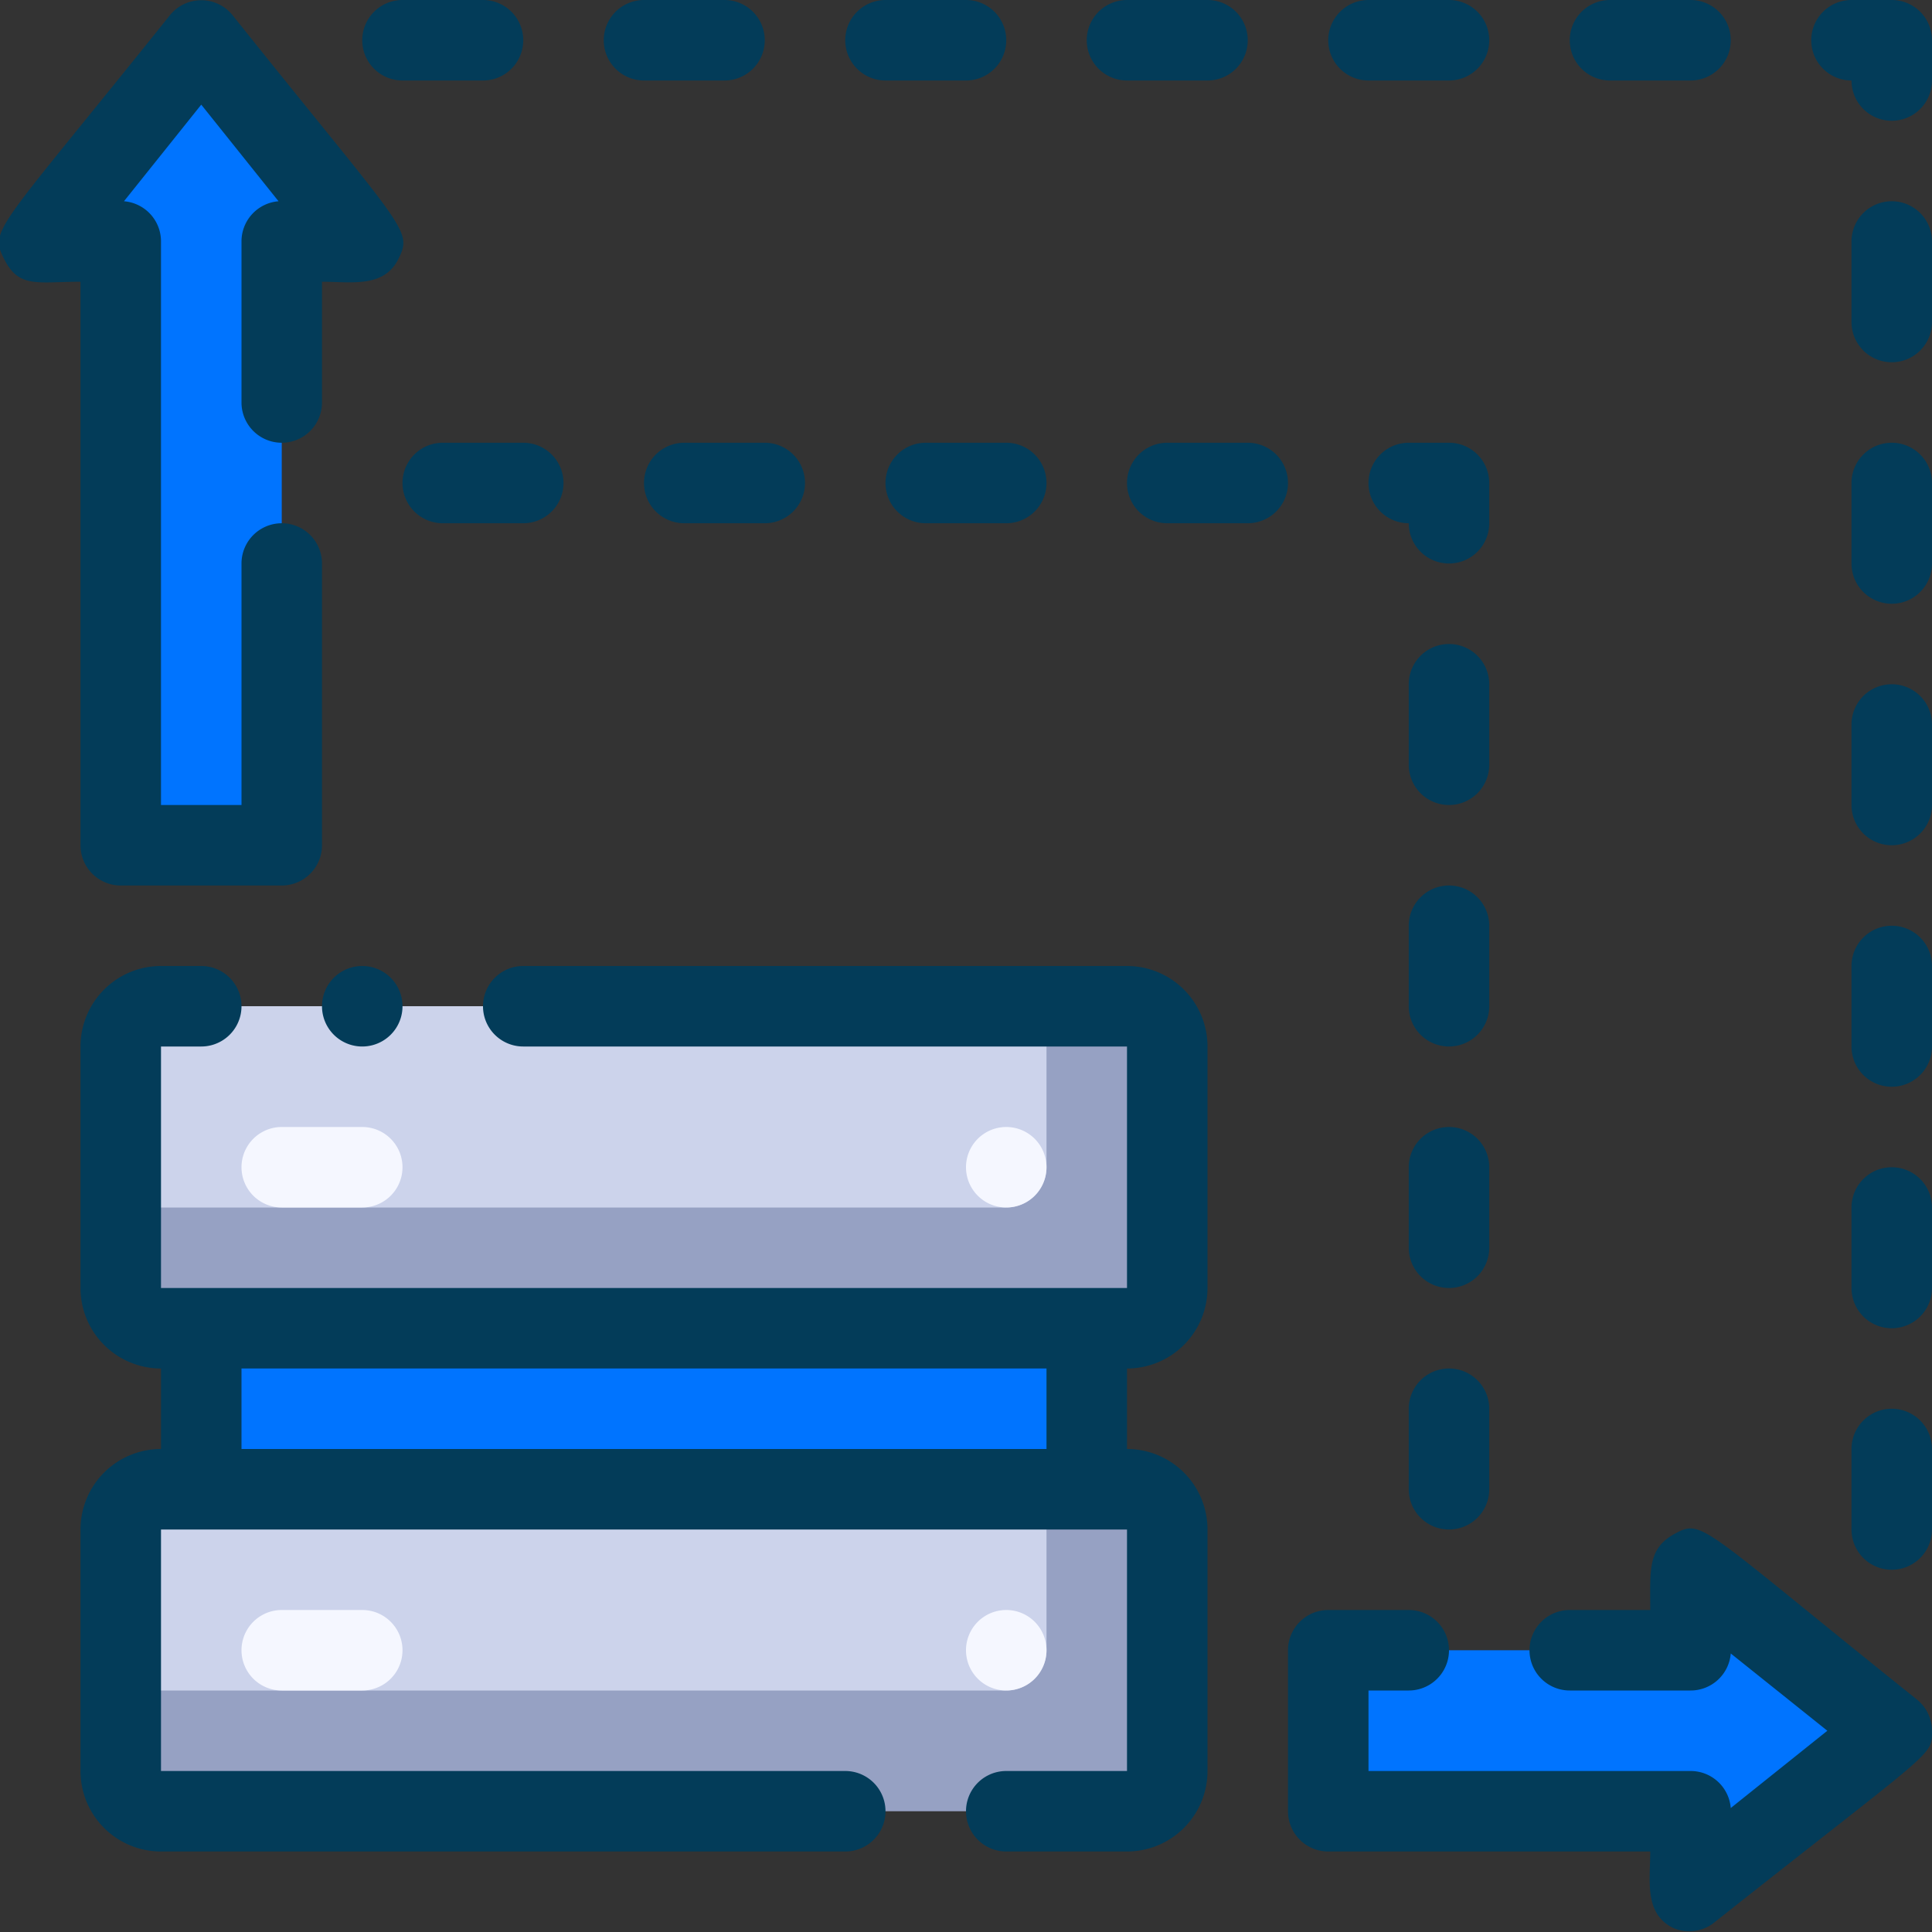 <svg xmlns="http://www.w3.org/2000/svg" version="1.1" xmlns:xlink="http://www.w3.org/1999/xlink" width="512" height="512" x="0" y="0" viewBox="0 0 48 48" style="enable-background:new 0 0 512 512" xml:space="preserve" class=""><rect x="0" y="0" width="48" height="48" fill="#333333" stroke="none"/><g><rect width="26" height="8" x="3" y="25" fill="#96a1c3" rx="1" opacity="1" data-original="#96a1c3"></rect><path fill="#ccd3eb" d="M26 25v4a1 1 0 0 1-1 1H3v-4a1 1 0 0 1 1-1z" opacity="1" data-original="#ccd3eb"></path><rect width="26" height="8" x="3" y="37" fill="#96a1c3" rx="1" opacity="1" data-original="#96a1c3"></rect><path fill="#ccd3eb" d="M26 37v4a1 1 0 0 1-1 1H3v-4a1 1 0 0 1 1-1z" opacity="1" data-original="#ccd3eb"></path><path fill="#0074ff" d="M5 33h22v4H5z" opacity="1" data-original="#0074ff"></path><path fill="#f5f7ff" d="M9 30H7a1 1 0 0 1 0-2h2a1 1 0 0 1 0 2zM9 42H7a1 1 0 0 1 0-2h2a1 1 0 0 1 0 2zM26 29a1 1 0 0 0-2 0 1 1 0 0 0 2 0zM26 41a1 1 0 0 0-2 0 1 1 0 0 0 2 0z" opacity="1" data-original="#f5f7ff"></path><path fill="#0074ff" d="m1 6 4-5 4 5H7v15H3V6zM42 39l5 4-5 4v-2h-9v-4h9z" opacity="1" data-original="#0074ff"></path><g fill="#033c59"><path d="M9 24a1 1 0 0 0 0 2 1 1 0 0 0 0-2zm21 8v-6a2 2 0 0 0-2-2H13a1 1 0 0 0 0 2h15v6H4v-6h1a1 1 0 0 0 0-2H4a2 2 0 0 0-2 2v6a2 2 0 0 0 2 2v2a2 2 0 0 0-2 2v6a2 2 0 0 0 2 2h17a1 1 0 0 0 0-2H4v-6h24v6h-3a1 1 0 0 0 0 2h3a2 2 0 0 0 2-2v-6a2 2 0 0 0-2-2v-2a2 2 0 0 0 2-2zm-4 4H6v-2h20zM5.78.38a1 1 0 0 0-1.56 0C-.08 5.75-.27 5.69.1 6.43S.92 7 2 7v14a1 1 0 0 0 1 1h4a1 1 0 0 0 1-1v-7a1 1 0 0 0-2 0v6H4V6a1 1 0 0 0-.92-1L5 2.6 6.92 5A1 1 0 0 0 6 6v4a1 1 0 0 0 2 0V7c.73 0 1.54.16 1.9-.57s.17-.68-4.12-6.05zM47.62 42.22c-5.37-4.3-5.31-4.49-6-4.12S41 39 41 40h-2a1 1 0 0 0 0 2h3a1 1 0 0 0 1-.92L45.4 43 43 44.92a1 1 0 0 0-1-.92h-8v-2h1a1 1 0 0 0 0-2h-2a1 1 0 0 0-1 1v4a1 1 0 0 0 1 1h8c0 .72-.16 1.54.57 1.9a1 1 0 0 0 1-.12C48.1 43.4 48 43.64 48 43a1 1 0 0 0-.38-.78zM11 11a1 1 0 0 0 0 2h2a1 1 0 0 0 0-2zM17 11a1 1 0 0 0 0 2h2a1 1 0 0 0 0-2zM23 11a1 1 0 0 0 0 2h2a1 1 0 0 0 0-2zM31 11h-2a1 1 0 0 0 0 2h2a1 1 0 0 0 0-2zM35 35v2a1 1 0 0 0 2 0v-2a1 1 0 0 0-2 0zM37 29a1 1 0 0 0-2 0v2a1 1 0 0 0 2 0zM37 23a1 1 0 0 0-2 0v2a1 1 0 0 0 2 0zM37 17a1 1 0 0 0-2 0v2a1 1 0 0 0 2 0zM37 12a1 1 0 0 0-1-1h-1a1 1 0 0 0 0 2 1 1 0 0 0 2 0zM22 2h2a1 1 0 0 0 0-2h-2a1 1 0 0 0 0 2zM28 2h2a1 1 0 0 0 0-2h-2a1 1 0 0 0 0 2zM34 2h2a1 1 0 0 0 0-2h-2a1 1 0 0 0 0 2zM40 2h2a1 1 0 0 0 0-2h-2a1 1 0 0 0 0 2zM46 24v2a1 1 0 0 0 2 0v-2a1 1 0 0 0-2 0zM46 18v2a1 1 0 0 0 2 0v-2a1 1 0 0 0-2 0zM46 12v2a1 1 0 0 0 2 0v-2a1 1 0 0 0-2 0zM46 6v2a1 1 0 0 0 2 0V6a1 1 0 0 0-2 0zM47 0h-1a1 1 0 0 0 0 2 1 1 0 0 0 2 0V1a1 1 0 0 0-1-1zM46 30v2a1 1 0 0 0 2 0v-2a1 1 0 0 0-2 0zM46 36v2a1 1 0 0 0 2 0v-2a1 1 0 0 0-2 0zM16 2h2a1 1 0 0 0 0-2h-2a1 1 0 0 0 0 2zM10 2h2a1 1 0 0 0 0-2h-2a1 1 0 0 0 0 2z" fill="#033c59" opacity="1" data-original="#033c59" class=""></path></g></g></svg>